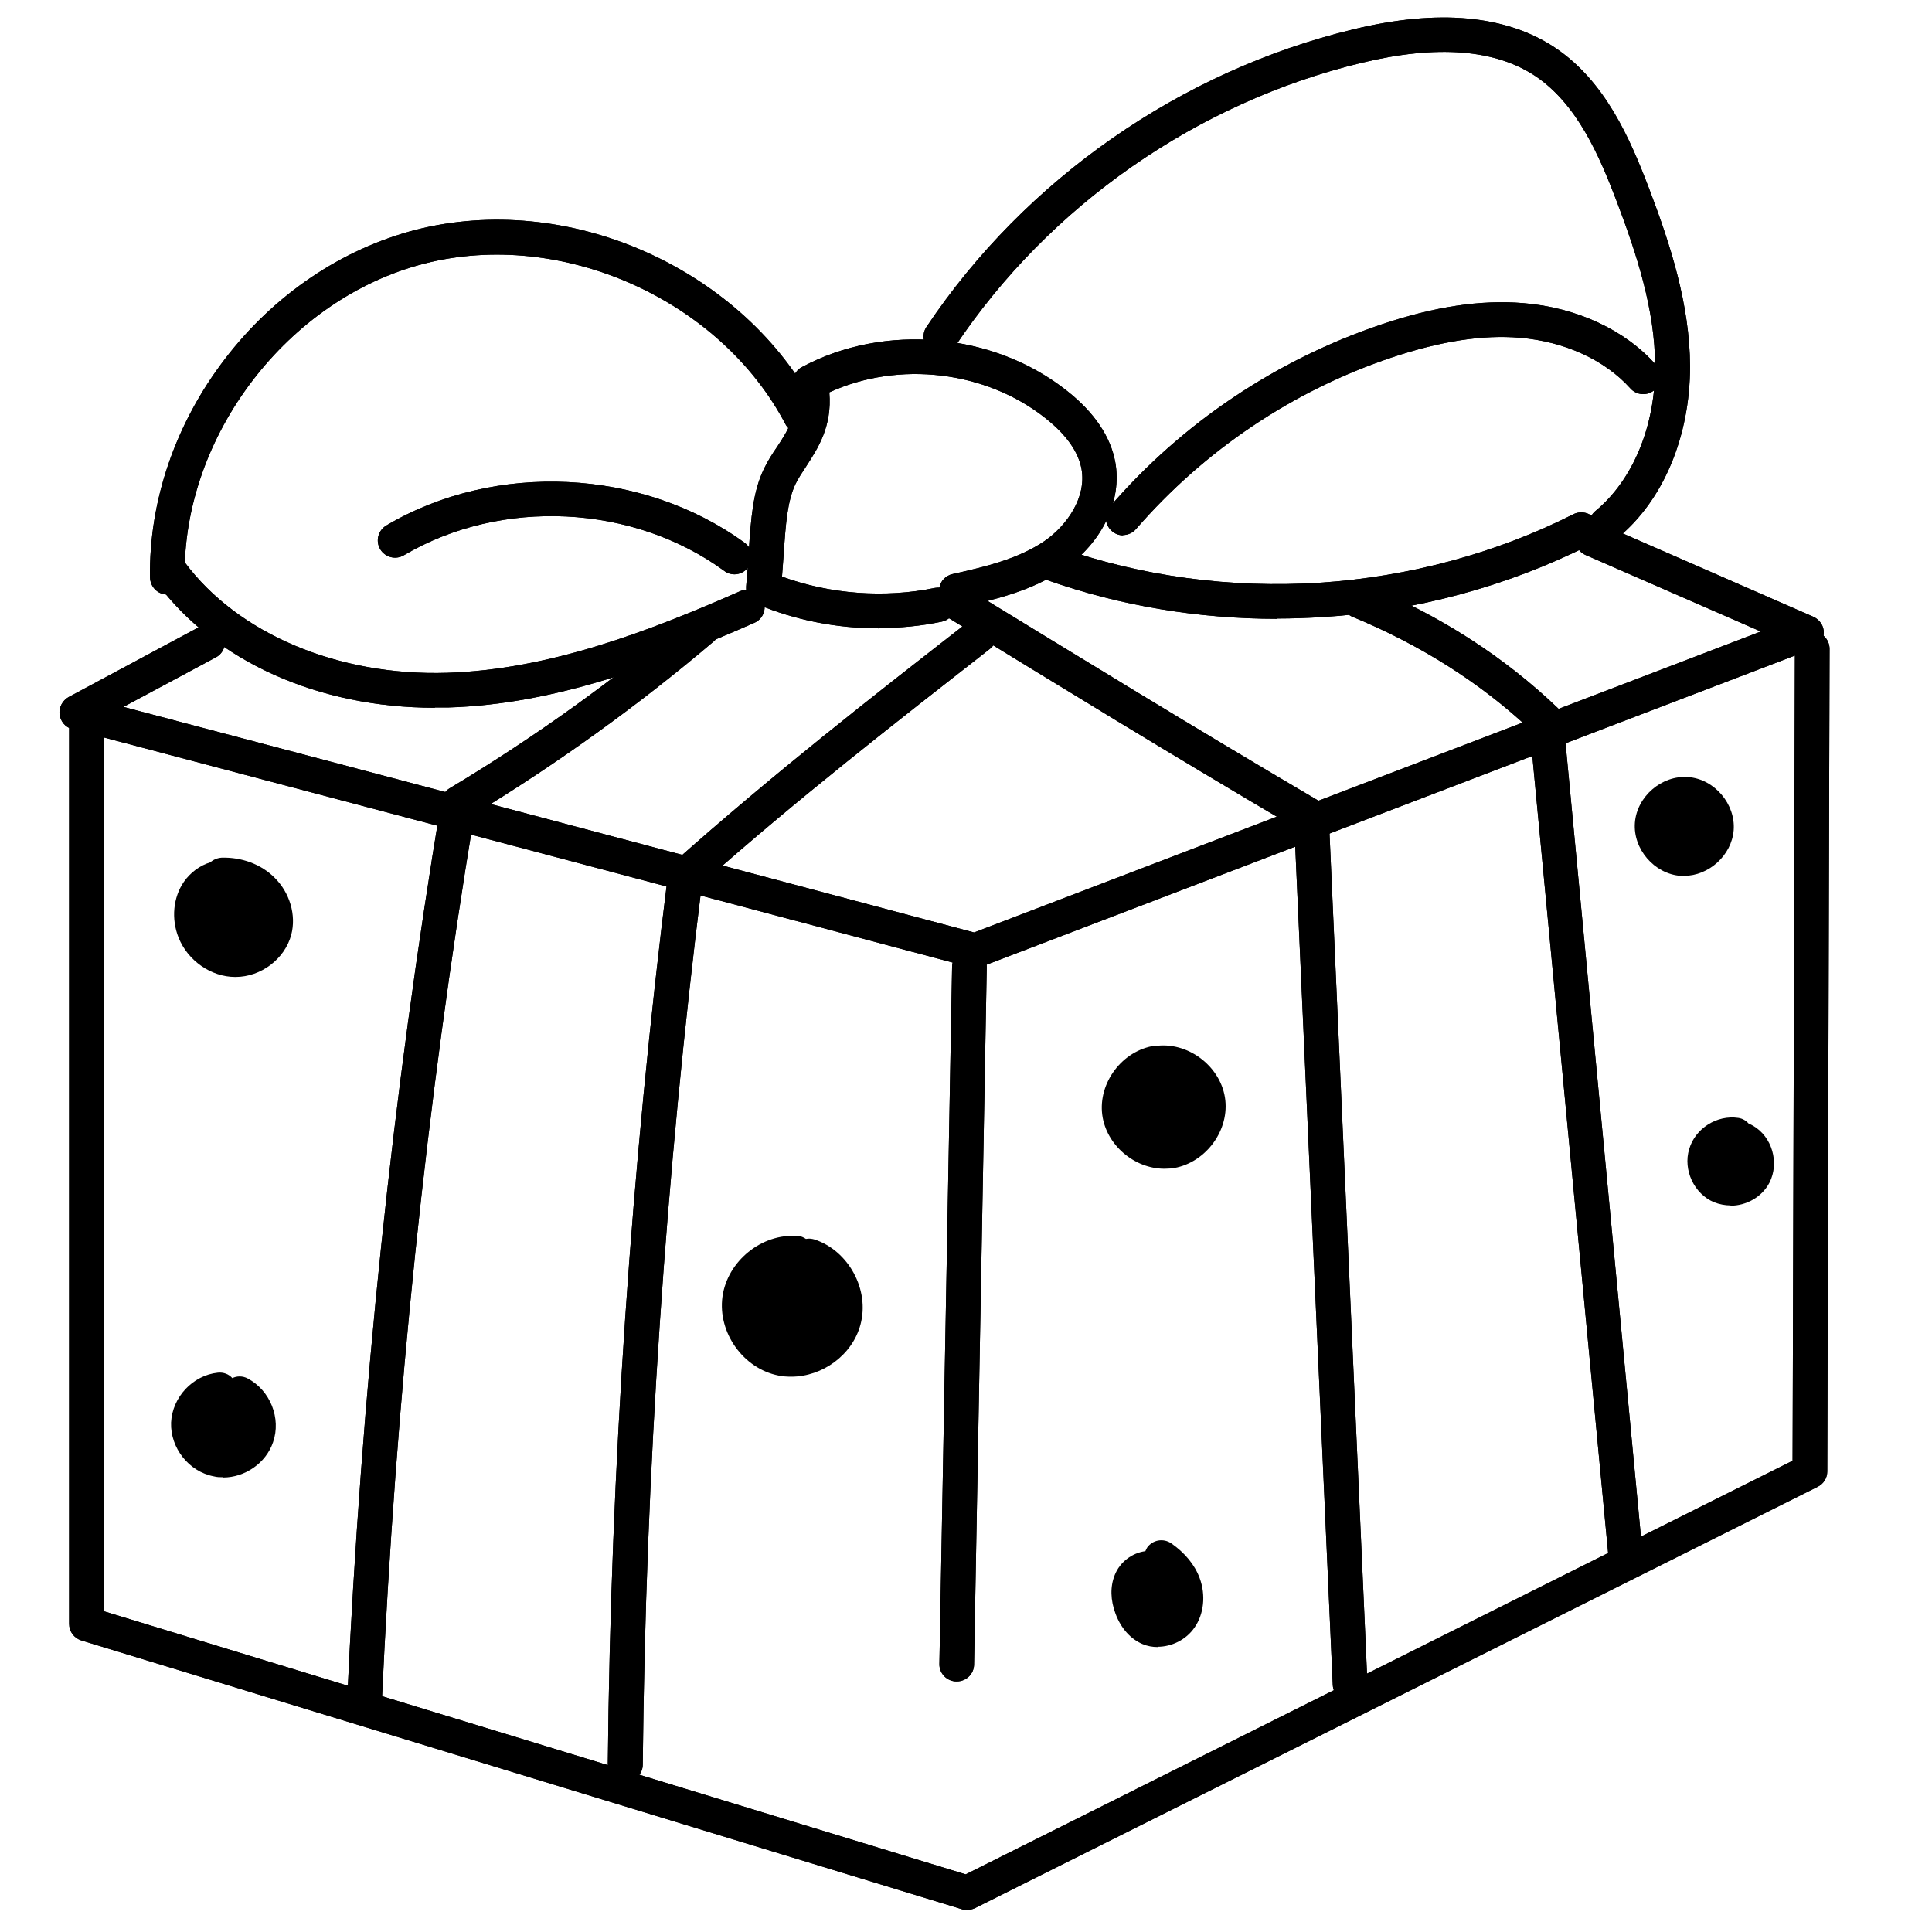<svg version="1.0" preserveAspectRatio="xMidYMid meet" height="500" viewBox="0 0 375 375" zoomAndPan="magnify" width="500" xmlns:xlink="http://www.w3.org/1999/xlink" xmlns="http://www.w3.org/2000/svg"><path fill-rule="nonzero" fill-opacity="1" d="M 32.48 115.398 C 30.629 115.398 29.172 113.941 29.117 112.09 C 28.891 97.293 34.047 82.211 43.637 69.707 C 53.223 57.148 66.398 48.293 80.75 44.594 C 95.102 40.949 110.91 42.461 125.375 48.91 C 139.781 55.355 151.5 66.062 158.395 79.184 C 159.238 80.809 158.621 82.883 156.992 83.723 C 155.367 84.566 153.293 83.949 152.453 82.324 C 139.727 58.102 109.004 44.367 82.43 51.152 C 55.914 57.879 35.449 84.621 35.844 111.98 C 35.844 113.828 34.387 115.344 32.535 115.398 Z M 32.48 115.398" fill="#000000"></path><path fill-rule="nonzero" fill-opacity="1" d="M 142.531 111.477 C 141.855 111.477 141.129 111.25 140.566 110.801 C 122.852 97.852 97.289 96.617 78.395 107.773 C 76.77 108.727 74.75 108.168 73.797 106.598 C 72.844 104.973 73.406 102.953 74.973 102 C 96.109 89.5 124.703 90.898 144.547 105.363 C 146.062 106.484 146.398 108.559 145.277 110.074 C 144.605 110.969 143.594 111.477 142.531 111.477 Z M 142.531 111.477" fill="#000000"></path><path fill-rule="nonzero" fill-opacity="1" d="M 170.562 121.957 C 162.434 121.957 154.359 120.391 146.902 117.25 C 145.559 116.688 144.715 115.289 144.828 113.828 C 145.051 111.363 145.223 109.121 145.332 106.988 C 145.781 100.543 146.117 95.441 148.305 90.957 C 149.031 89.441 149.93 88.039 150.828 86.75 C 153.07 83.332 155.031 80.359 153.965 74.809 C 153.688 73.352 154.359 71.895 155.703 71.223 C 171.738 62.645 192.875 64.551 207.113 75.875 C 212.441 80.078 215.578 84.789 216.477 89.723 C 217.82 97.18 213.953 105.309 206.555 110.41 C 200.332 114.727 192.93 116.41 186.316 117.922 C 186.035 117.977 185.699 118.035 185.418 117.977 C 185.191 119.27 184.184 120.391 182.781 120.668 C 178.746 121.512 174.652 121.902 170.562 121.902 Z M 151.781 111.922 C 161.199 115.344 171.684 116.129 181.492 114.109 C 181.773 114.055 182.055 114.055 182.336 114.055 C 182.559 112.766 183.566 111.699 184.914 111.418 C 191.191 110.016 197.641 108.504 202.797 104.973 C 207.059 102 210.926 96.562 209.918 91.012 C 209.301 87.703 207 84.398 202.965 81.203 C 191.359 71.949 174.43 69.988 160.973 76.156 C 161.535 82.828 158.73 87.031 156.488 90.508 C 155.703 91.684 154.977 92.805 154.414 93.926 C 152.844 97.234 152.508 101.551 152.117 107.496 C 152.004 108.84 151.891 110.355 151.781 111.98 Z M 151.781 111.922" fill="#000000"></path><path fill-rule="nonzero" fill-opacity="1" d="M 311.781 105.141 C 310.828 105.141 309.82 104.691 309.203 103.906 C 308.027 102.449 308.25 100.375 309.652 99.195 C 316.941 93.199 321.312 82.715 321.258 71.109 C 321.258 60.066 317.613 49.133 313.746 38.93 C 310.379 30.129 306.121 20.262 298.102 14.824 C 290.254 9.555 278.93 8.656 264.297 12.188 C 232.398 19.867 203.637 39.883 185.418 67.188 C 184.41 68.754 182.277 69.148 180.766 68.137 C 179.195 67.129 178.801 65 179.812 63.484 C 198.984 34.781 229.203 13.758 262.727 5.684 C 279.211 1.703 292.383 2.938 301.859 9.273 C 311.559 15.777 316.324 26.766 320.078 36.574 C 324.172 47.34 327.984 59 328.039 71.109 C 328.039 84.734 322.828 97.18 313.969 104.41 C 313.352 104.914 312.566 105.195 311.84 105.195 Z M 311.781 105.141" fill="#000000"></path><path fill-rule="nonzero" fill-opacity="1" d="M 217.988 103.906 C 217.203 103.906 216.422 103.625 215.805 103.066 C 214.402 101.832 214.234 99.703 215.469 98.301 C 229.539 82.043 247.703 69.875 268.109 62.98 C 278.426 59.504 287.395 58.16 295.637 58.832 C 306.008 59.672 315.484 64.047 321.48 70.887 C 322.715 72.289 322.602 74.418 321.199 75.652 C 319.801 76.883 317.668 76.773 316.438 75.371 C 311.504 69.875 303.711 66.289 295.02 65.559 C 287.73 64.941 279.602 66.234 270.184 69.371 C 250.953 75.82 233.801 87.367 220.512 102.672 C 219.84 103.457 218.887 103.852 217.988 103.852 Z M 217.988 103.906" fill="#000000"></path><path fill-rule="nonzero" fill-opacity="1" d="M 247.871 120.109 C 232.621 120.109 217.43 117.586 203.414 112.652 C 201.676 112.035 200.723 110.129 201.34 108.336 C 201.957 106.598 203.863 105.645 205.656 106.262 C 221.465 111.867 238.957 114.223 256.168 113.102 C 273.379 111.98 290.422 107.383 305.391 99.812 C 307.074 98.973 309.09 99.645 309.934 101.273 C 310.773 102.953 310.102 104.973 308.477 105.812 C 292.664 113.773 274.781 118.652 256.672 119.773 C 253.758 119.941 250.844 120.051 247.926 120.051 Z M 247.871 120.109" fill="#000000"></path><path fill-rule="nonzero" fill-opacity="1" d="M 84.395 137.375 C 61.855 137.375 41.785 128.406 30.461 113.156 C 29.34 111.645 29.676 109.57 31.133 108.449 C 32.648 107.328 34.723 107.664 35.844 109.121 C 46.16 123.023 65.668 131.266 86.805 130.594 C 106.48 129.977 125.766 122.633 143.707 114.727 C 145.391 113.996 147.406 114.727 148.137 116.465 C 148.863 118.145 148.137 120.164 146.398 120.895 C 127.898 129.023 107.883 136.703 87.027 137.32 C 86.188 137.32 85.289 137.32 84.449 137.32 Z M 84.395 137.375" fill="#000000"></path><path fill-rule="nonzero" fill-opacity="1" d="M 189.285 187.887 C 189.004 187.887 188.727 187.887 188.445 187.777 C 127.898 171.629 70.039 156.324 14.035 141.523 C 12.688 141.188 11.734 140.012 11.566 138.664 C 11.398 137.32 12.129 135.973 13.305 135.301 L 38.703 121.68 C 40.328 120.781 42.402 121.398 43.242 123.078 C 44.141 124.707 43.523 126.781 41.84 127.621 L 23.957 137.207 C 77.047 151.223 131.82 165.742 189.062 180.992 L 341.777 122.574 L 307.746 107.719 C 306.062 106.988 305.277 104.973 306.008 103.289 C 306.738 101.609 308.754 100.824 310.438 101.551 L 351.98 119.715 C 353.211 120.277 354.055 121.512 353.996 122.855 C 353.996 124.199 353.102 125.434 351.812 125.938 L 190.406 187.664 C 190.016 187.832 189.621 187.887 189.23 187.887 Z M 189.285 187.887" fill="#000000"></path><path fill-rule="nonzero" fill-opacity="1" d="M 185.699 326.363 C 185.699 326.363 185.699 326.363 185.641 326.363 C 183.793 326.363 182.277 324.793 182.336 322.941 L 184.801 187.664 C 184.801 185.812 186.371 184.355 188.219 184.355 C 190.07 184.355 191.586 185.926 191.527 187.777 L 189.062 323.055 C 189.062 324.906 187.547 326.363 185.699 326.363 Z M 185.699 326.363" fill="#000000"></path><path fill-rule="nonzero" fill-opacity="1" d="M 187.773 370.766 C 187.438 370.766 187.098 370.766 186.762 370.598 L 15.773 318.402 C 14.371 317.953 13.418 316.664 13.418 315.207 L 13.418 139.898 C 13.418 138.047 14.93 136.535 16.781 136.535 C 18.633 136.535 20.145 138.047 20.145 139.898 L 20.145 312.738 L 187.438 363.812 L 347.941 283.531 L 348.391 125.938 C 348.391 124.09 349.906 122.574 351.754 122.574 C 353.605 122.574 355.117 124.09 355.117 125.938 L 354.672 285.605 C 354.672 286.895 353.941 288.016 352.82 288.578 L 189.23 370.371 C 188.781 370.598 188.219 370.707 187.715 370.707 Z M 187.773 370.766" fill="#000000"></path><path fill-rule="nonzero" fill-opacity="1" d="M 121.281 345.93 C 119.434 345.93 117.918 344.414 117.973 342.508 C 118.535 284.875 122.516 226.629 129.691 169.445 C 129.805 168.66 130.195 167.875 130.812 167.371 C 150.098 150.215 169.328 135.188 187.996 120.668 C 189.453 119.547 191.586 119.773 192.707 121.23 C 193.828 122.688 193.602 124.816 192.145 125.938 C 173.926 140.18 155.031 154.867 136.25 171.52 C 129.188 228.027 125.32 285.551 124.758 342.508 C 124.758 344.359 123.246 345.816 121.395 345.816 Z M 121.281 345.93" fill="#000000"></path><path fill-rule="nonzero" fill-opacity="1" d="M 70.715 334.211 C 70.715 334.211 70.602 334.211 70.547 334.211 C 68.695 334.098 67.238 332.531 67.352 330.68 C 70.152 270.074 76.152 212.723 85.684 155.371 C 85.852 154.418 86.41 153.523 87.254 153.016 C 103.734 143.148 119.543 131.77 134.176 119.324 C 135.578 118.145 137.707 118.316 138.941 119.715 C 140.117 121.117 139.949 123.25 138.551 124.48 C 124.027 136.816 108.387 148.082 92.074 158.008 C 82.711 214.574 76.824 271.195 74.078 331.016 C 74.02 332.809 72.508 334.211 70.715 334.211 Z M 70.715 334.211" fill="#000000"></path><path fill-rule="nonzero" fill-opacity="1" d="M 262.055 330.285 C 260.262 330.285 258.805 328.887 258.691 327.09 L 251.234 160.531 C 227.688 146.684 205.375 133.004 183.734 119.715 C 182.164 118.762 181.66 116.688 182.613 115.062 C 183.566 113.492 185.641 112.988 187.27 113.941 C 209.355 127.453 232.172 141.469 256.223 155.598 C 257.234 156.156 257.852 157.223 257.906 158.344 L 265.418 326.699 C 265.477 328.551 264.074 330.117 262.223 330.23 C 262.223 330.23 262.109 330.23 262.055 330.23 Z M 262.055 330.285" fill="#000000"></path><path fill-rule="nonzero" fill-opacity="1" d="M 315.484 304.273 C 313.746 304.273 312.285 302.984 312.117 301.246 L 296.926 141.523 C 287.281 132.5 275.68 125.152 262.504 119.715 C 260.766 118.988 259.98 117.023 260.652 115.344 C 261.383 113.605 263.344 112.82 265.027 113.492 C 279.434 119.379 291.992 127.508 302.422 137.488 C 302.98 138.047 303.375 138.777 303.43 139.617 L 318.734 300.629 C 318.902 302.48 317.559 304.105 315.707 304.273 C 315.594 304.273 315.484 304.273 315.371 304.273 Z M 315.484 304.273" fill="#000000"></path><path fill-rule="nonzero" fill-opacity="1" d="M 32.48 115.398 C 30.629 115.398 29.172 113.941 29.117 112.09 C 28.891 97.293 34.047 82.211 43.637 69.707 C 53.223 57.148 66.398 48.293 80.75 44.594 C 95.102 40.949 110.91 42.461 125.375 48.91 C 139.781 55.355 151.5 66.062 158.395 79.184 C 159.238 80.809 158.621 82.883 156.992 83.723 C 155.367 84.566 153.293 83.949 152.453 82.324 C 139.727 58.102 109.004 44.367 82.43 51.152 C 55.914 57.879 35.449 84.621 35.844 111.98 C 35.844 113.828 34.387 115.344 32.535 115.398 Z M 32.48 115.398" fill="#000000"></path><path fill-rule="nonzero" fill-opacity="1" d="M 142.531 111.477 C 141.855 111.477 141.129 111.25 140.566 110.801 C 122.852 97.852 97.289 96.617 78.395 107.773 C 76.77 108.727 74.75 108.168 73.797 106.598 C 72.844 104.973 73.406 102.953 74.973 102 C 96.109 89.5 124.703 90.898 144.547 105.363 C 146.062 106.484 146.398 108.559 145.277 110.074 C 144.605 110.969 143.594 111.477 142.531 111.477 Z M 142.531 111.477" fill="#000000"></path><path fill-rule="nonzero" fill-opacity="1" d="M 170.562 121.957 C 162.434 121.957 154.359 120.391 146.902 117.25 C 145.559 116.688 144.715 115.289 144.828 113.828 C 145.051 111.363 145.223 109.121 145.332 106.988 C 145.781 100.543 146.117 95.441 148.305 90.957 C 149.031 89.441 149.93 88.039 150.828 86.75 C 153.07 83.332 155.031 80.359 153.965 74.809 C 153.688 73.352 154.359 71.895 155.703 71.223 C 171.738 62.645 192.875 64.551 207.113 75.875 C 212.441 80.078 215.578 84.789 216.477 89.723 C 217.82 97.18 213.953 105.309 206.555 110.41 C 200.332 114.727 192.93 116.41 186.316 117.922 C 186.035 117.977 185.699 118.035 185.418 117.977 C 185.191 119.27 184.184 120.391 182.781 120.668 C 178.746 121.512 174.652 121.902 170.562 121.902 Z M 151.781 111.922 C 161.199 115.344 171.684 116.129 181.492 114.109 C 181.773 114.055 182.055 114.055 182.336 114.055 C 182.559 112.766 183.566 111.699 184.914 111.418 C 191.191 110.016 197.641 108.504 202.797 104.973 C 207.059 102 210.926 96.562 209.918 91.012 C 209.301 87.703 207 84.398 202.965 81.203 C 191.359 71.949 174.43 69.988 160.973 76.156 C 161.535 82.828 158.73 87.031 156.488 90.508 C 155.703 91.684 154.977 92.805 154.414 93.926 C 152.844 97.234 152.508 101.551 152.117 107.496 C 152.004 108.84 151.891 110.355 151.781 111.98 Z M 151.781 111.922" fill="#000000"></path><path fill-rule="nonzero" fill-opacity="1" d="M 311.781 105.141 C 310.828 105.141 309.82 104.691 309.203 103.906 C 308.027 102.449 308.25 100.375 309.652 99.195 C 316.941 93.199 321.312 82.715 321.258 71.109 C 321.258 60.066 317.613 49.133 313.746 38.93 C 310.379 30.129 306.121 20.262 298.102 14.824 C 290.254 9.555 278.93 8.656 264.297 12.188 C 232.398 19.867 203.637 39.883 185.418 67.188 C 184.41 68.754 182.277 69.148 180.766 68.137 C 179.195 67.129 178.801 65 179.812 63.484 C 198.984 34.781 229.203 13.758 262.727 5.684 C 279.211 1.703 292.383 2.938 301.859 9.273 C 311.559 15.777 316.324 26.766 320.078 36.574 C 324.172 47.34 327.984 59 328.039 71.109 C 328.039 84.734 322.828 97.18 313.969 104.41 C 313.352 104.914 312.566 105.195 311.84 105.195 Z M 311.781 105.141" fill="#000000"></path><path fill-rule="nonzero" fill-opacity="1" d="M 217.988 103.906 C 217.203 103.906 216.422 103.625 215.805 103.066 C 214.402 101.832 214.234 99.703 215.469 98.301 C 229.539 82.043 247.703 69.875 268.109 62.98 C 278.426 59.504 287.395 58.16 295.637 58.832 C 306.008 59.672 315.484 64.047 321.48 70.887 C 322.715 72.289 322.602 74.418 321.199 75.652 C 319.801 76.883 317.668 76.773 316.438 75.371 C 311.504 69.875 303.711 66.289 295.02 65.559 C 287.73 64.941 279.602 66.234 270.184 69.371 C 250.953 75.82 233.801 87.367 220.512 102.672 C 219.84 103.457 218.887 103.852 217.988 103.852 Z M 217.988 103.906" fill="#000000"></path><path fill-rule="nonzero" fill-opacity="1" d="M 247.871 120.109 C 232.621 120.109 217.43 117.586 203.414 112.652 C 201.676 112.035 200.723 110.129 201.34 108.336 C 201.957 106.598 203.863 105.645 205.656 106.262 C 221.465 111.867 238.957 114.223 256.168 113.102 C 273.379 111.98 290.422 107.383 305.391 99.812 C 307.074 98.973 309.09 99.645 309.934 101.273 C 310.773 102.953 310.102 104.973 308.477 105.812 C 292.664 113.773 274.781 118.652 256.672 119.773 C 253.758 119.941 250.844 120.051 247.926 120.051 Z M 247.871 120.109" fill="#000000"></path><path fill-rule="nonzero" fill-opacity="1" d="M 84.395 137.375 C 61.855 137.375 41.785 128.406 30.461 113.156 C 29.34 111.645 29.676 109.57 31.133 108.449 C 32.648 107.328 34.723 107.664 35.844 109.121 C 46.16 123.023 65.668 131.266 86.805 130.594 C 106.48 129.977 125.766 122.633 143.707 114.727 C 145.391 113.996 147.406 114.727 148.137 116.465 C 148.863 118.145 148.137 120.164 146.398 120.895 C 127.898 129.023 107.883 136.703 87.027 137.32 C 86.188 137.32 85.289 137.32 84.449 137.32 Z M 84.395 137.375" fill="#000000"></path><path fill-rule="nonzero" fill-opacity="1" d="M 189.285 187.887 C 189.004 187.887 188.727 187.887 188.445 187.777 C 127.898 171.629 70.039 156.324 14.035 141.523 C 12.688 141.188 11.734 140.012 11.566 138.664 C 11.398 137.32 12.129 135.973 13.305 135.301 L 38.703 121.68 C 40.328 120.781 42.402 121.398 43.242 123.078 C 44.141 124.707 43.523 126.781 41.84 127.621 L 23.957 137.207 C 77.047 151.223 131.82 165.742 189.062 180.992 L 341.777 122.574 L 307.746 107.719 C 306.062 106.988 305.277 104.973 306.008 103.289 C 306.738 101.609 308.754 100.824 310.438 101.551 L 351.98 119.715 C 353.211 120.277 354.055 121.512 353.996 122.855 C 353.996 124.199 353.102 125.434 351.812 125.938 L 190.406 187.664 C 190.016 187.832 189.621 187.887 189.23 187.887 Z M 189.285 187.887" fill="#000000"></path><path fill-rule="nonzero" fill-opacity="1" d="M 185.699 326.363 C 185.699 326.363 185.699 326.363 185.641 326.363 C 183.793 326.363 182.277 324.793 182.336 322.941 L 184.801 187.664 C 184.801 185.812 186.371 184.355 188.219 184.355 C 190.07 184.355 191.586 185.926 191.527 187.777 L 189.062 323.055 C 189.062 324.906 187.547 326.363 185.699 326.363 Z M 185.699 326.363" fill="#000000"></path><path fill-rule="nonzero" fill-opacity="1" d="M 187.773 370.766 C 187.438 370.766 187.098 370.766 186.762 370.598 L 15.773 318.402 C 14.371 317.953 13.418 316.664 13.418 315.207 L 13.418 139.898 C 13.418 138.047 14.93 136.535 16.781 136.535 C 18.633 136.535 20.145 138.047 20.145 139.898 L 20.145 312.738 L 187.438 363.812 L 347.941 283.531 L 348.391 125.938 C 348.391 124.09 349.906 122.574 351.754 122.574 C 353.605 122.574 355.117 124.09 355.117 125.938 L 354.672 285.605 C 354.672 286.895 353.941 288.016 352.82 288.578 L 189.23 370.371 C 188.781 370.598 188.219 370.707 187.715 370.707 Z M 187.773 370.766" fill="#000000"></path><path fill-rule="nonzero" fill-opacity="1" d="M 121.281 345.93 C 119.434 345.93 117.918 344.414 117.973 342.508 C 118.535 284.875 122.516 226.629 129.691 169.445 C 129.805 168.66 130.195 167.875 130.812 167.371 C 150.098 150.215 169.328 135.188 187.996 120.668 C 189.453 119.547 191.586 119.773 192.707 121.23 C 193.828 122.688 193.602 124.816 192.145 125.938 C 173.926 140.18 155.031 154.867 136.25 171.52 C 129.188 228.027 125.32 285.551 124.758 342.508 C 124.758 344.359 123.246 345.816 121.395 345.816 Z M 121.281 345.93" fill="#000000"></path><path fill-rule="nonzero" fill-opacity="1" d="M 70.715 334.211 C 70.715 334.211 70.602 334.211 70.547 334.211 C 68.695 334.098 67.238 332.531 67.352 330.68 C 70.152 270.074 76.152 212.723 85.684 155.371 C 85.852 154.418 86.41 153.523 87.254 153.016 C 103.734 143.148 119.543 131.77 134.176 119.324 C 135.578 118.145 137.707 118.316 138.941 119.715 C 140.117 121.117 139.949 123.25 138.551 124.48 C 124.027 136.816 108.387 148.082 92.074 158.008 C 82.711 214.574 76.824 271.195 74.078 331.016 C 74.02 332.809 72.508 334.211 70.715 334.211 Z M 70.715 334.211" fill="#000000"></path><path fill-rule="nonzero" fill-opacity="1" d="M 262.055 330.285 C 260.262 330.285 258.805 328.887 258.691 327.09 L 251.234 160.531 C 227.688 146.684 205.375 133.004 183.734 119.715 C 182.164 118.762 181.66 116.688 182.613 115.062 C 183.566 113.492 185.641 112.988 187.27 113.941 C 209.355 127.453 232.172 141.469 256.223 155.598 C 257.234 156.156 257.852 157.223 257.906 158.344 L 265.418 326.699 C 265.477 328.551 264.074 330.117 262.223 330.23 C 262.223 330.23 262.109 330.23 262.055 330.23 Z M 262.055 330.285" fill="#000000"></path><path fill-rule="nonzero" fill-opacity="1" d="M 315.484 304.273 C 313.746 304.273 312.285 302.984 312.117 301.246 L 296.926 141.523 C 287.281 132.5 275.68 125.152 262.504 119.715 C 260.766 118.988 259.98 117.023 260.652 115.344 C 261.383 113.605 263.344 112.82 265.027 113.492 C 279.434 119.379 291.992 127.508 302.422 137.488 C 302.98 138.047 303.375 138.777 303.43 139.617 L 318.734 300.629 C 318.902 302.48 317.559 304.105 315.707 304.273 C 315.594 304.273 315.484 304.273 315.371 304.273 Z M 315.484 304.273" fill="#000000"></path><path fill-rule="nonzero" fill-opacity="1" d="M 154.582 243.277 C 149.426 242.887 144.27 247.035 143.594 252.191 C 142.867 257.348 146.68 262.676 151.781 263.742 C 156.883 264.805 162.434 261.273 163.777 256.285 C 165.121 251.238 161.984 245.465 157.051 243.84" fill="#000000"></path><path fill-rule="nonzero" fill-opacity="1" d="M 153.574 267.215 C 152.734 267.215 151.891 267.16 151.105 266.992 C 144.27 265.648 139.277 258.641 140.23 251.688 C 141.184 244.793 147.855 239.352 154.809 239.914 C 155.426 239.914 155.93 240.137 156.434 240.477 C 156.992 240.363 157.555 240.418 158.113 240.586 C 164.73 242.773 168.824 250.34 167.027 257.07 C 165.461 263.012 159.629 267.215 153.574 267.215 Z M 153.91 246.641 C 150.66 246.641 147.352 249.387 146.902 252.641 C 146.453 256.004 149.09 259.762 152.453 260.434 C 155.816 261.105 159.684 258.695 160.527 255.387 C 161.422 252.078 159.238 248.098 155.984 246.977 C 155.703 246.867 155.426 246.754 155.199 246.586 C 154.918 246.586 154.641 246.641 154.305 246.586 C 154.133 246.586 154.023 246.586 153.855 246.586 Z M 153.91 246.641" fill="#000000"></path><path fill-rule="nonzero" fill-opacity="1" d="M 45.43 170.453 C 42.852 169.723 39.934 170.902 38.422 173.086 C 36.906 175.273 36.738 178.246 37.75 180.77 C 39.039 183.906 42.234 186.262 45.652 186.262 C 49.074 186.262 52.383 183.906 53.277 180.602 C 54.008 177.852 52.941 174.77 50.922 172.75 C 48.906 170.734 45.934 169.781 43.074 169.836" fill="#000000"></path><path fill-rule="nonzero" fill-opacity="1" d="M 45.711 189.625 L 45.652 189.625 C 41 189.625 36.461 186.488 34.664 182 C 33.207 178.359 33.602 174.207 35.676 171.18 C 36.965 169.332 38.812 167.984 40.832 167.371 C 41.395 166.863 42.18 166.527 43.02 166.473 C 46.941 166.359 50.699 167.762 53.277 170.34 C 56.25 173.254 57.539 177.629 56.531 181.441 C 55.297 186.094 50.699 189.625 45.711 189.625 Z M 43.859 173.594 C 42.906 173.594 41.785 174.152 41.168 174.992 C 40.383 176.172 40.215 177.965 40.832 179.48 C 41.617 181.441 43.637 182.898 45.652 182.898 C 47.559 182.898 49.465 181.496 49.914 179.758 C 50.309 178.246 49.746 176.395 48.457 175.16 C 47.84 174.547 47.055 174.039 46.16 173.762 C 45.598 173.871 44.98 173.871 44.422 173.762 C 44.195 173.703 44.027 173.648 43.805 173.648 Z M 43.859 173.594" fill="#000000"></path><path fill-rule="nonzero" fill-opacity="1" d="M 225.055 206.277 C 229.539 205.828 234.023 209.473 234.473 213.902 C 234.922 218.328 231.391 222.871 226.961 223.434 C 222.477 223.992 217.934 220.461 217.375 215.977 C 216.812 211.492 220.289 206.949 224.719 206.277" fill="#000000"></path><path fill-rule="nonzero" fill-opacity="1" d="M 226.008 226.852 C 220.176 226.852 214.738 222.254 213.953 216.426 C 213.113 210.145 217.879 203.867 224.156 202.969 C 224.27 202.969 224.324 202.969 224.438 202.969 C 224.492 202.969 224.605 202.969 224.719 202.969 C 230.996 202.352 237.164 207.285 237.836 213.566 C 238.508 219.844 233.633 226.012 227.352 226.797 C 226.902 226.797 226.457 226.852 226.062 226.852 Z M 225.277 209.641 C 225.277 209.641 225.223 209.641 225.164 209.641 C 222.586 210.031 220.344 212.949 220.68 215.527 C 221.016 218.16 223.934 220.406 226.566 220.066 C 229.203 219.73 231.445 216.871 231.164 214.238 C 230.883 211.602 228.023 209.305 225.391 209.586 C 225.391 209.586 225.336 209.586 225.277 209.586 Z M 225.277 209.641" fill="#000000"></path><path fill-rule="nonzero" fill-opacity="1" d="M 223.539 304.441 C 221.859 304.105 220.121 305.34 219.449 306.965 C 218.773 308.59 219.055 310.441 219.672 312.012 C 220.289 313.691 221.41 315.316 223.035 315.992 C 225.164 316.832 227.746 315.879 229.035 314.027 C 230.324 312.18 230.438 309.602 229.652 307.469 C 228.867 305.34 227.238 303.602 225.336 302.312" fill="#000000"></path><path fill-rule="nonzero" fill-opacity="1" d="M 224.719 319.691 C 223.707 319.691 222.754 319.523 221.801 319.129 C 219.504 318.176 217.598 316.102 216.531 313.242 C 215.523 310.555 215.469 307.973 216.363 305.73 C 217.375 303.152 219.785 301.414 222.309 301.078 C 222.418 300.855 222.531 300.629 222.645 300.406 C 223.707 298.891 225.781 298.5 227.352 299.566 C 229.988 301.414 231.895 303.715 232.848 306.293 C 234.078 309.602 233.688 313.301 231.836 315.934 C 230.211 318.289 227.41 319.637 224.719 319.637 Z M 223.035 307.75 C 222.922 307.75 222.699 307.973 222.645 308.199 C 222.418 308.816 222.477 309.77 222.867 310.832 C 223.258 311.898 223.82 312.684 224.383 312.906 C 224.941 313.133 225.895 312.738 226.344 312.121 C 226.902 311.281 227.016 309.938 226.566 308.703 C 226.344 308.141 226.008 307.582 225.672 307.078 C 224.941 307.637 223.988 307.918 223.035 307.75 Z M 223.035 307.75" fill="#000000"></path><path fill-rule="nonzero" fill-opacity="1" d="M 42.625 269.738 C 39.43 270.074 36.684 272.992 36.516 276.242 C 36.402 279.496 38.871 282.633 42.066 283.25 C 45.262 283.867 48.738 281.848 49.801 278.766 C 50.867 275.684 49.41 271.98 46.496 270.469" fill="#000000"></path><path fill-rule="nonzero" fill-opacity="1" d="M 43.301 286.727 C 42.684 286.727 42.121 286.727 41.504 286.559 C 36.684 285.66 33.039 281.062 33.207 276.129 C 33.434 271.195 37.414 266.938 42.289 266.434 C 43.355 266.32 44.422 266.711 45.094 267.496 C 45.988 267.047 47.113 267.047 48.062 267.555 C 52.438 269.852 54.625 275.289 52.996 279.941 C 51.598 284.035 47.504 286.781 43.301 286.781 Z M 44.086 272.824 C 43.746 272.992 43.41 273.102 43.02 273.102 C 41.449 273.27 39.992 274.84 39.934 276.41 C 39.879 277.98 41.227 279.664 42.738 279.941 C 44.254 280.223 46.16 279.156 46.664 277.699 C 47.168 276.242 46.383 274.223 44.98 273.496 C 44.645 273.328 44.363 273.102 44.086 272.824 Z M 44.086 272.824" fill="#000000"></path><path fill-rule="nonzero" fill-opacity="1" d="M 327.426 154.137 C 324.172 153.914 320.977 156.66 320.754 159.914 C 320.527 163.164 323.219 166.359 326.527 166.641 C 329.777 166.922 332.973 164.172 333.254 160.922 C 333.535 157.672 330.789 154.477 327.535 154.195" fill="#000000"></path><path fill-rule="nonzero" fill-opacity="1" d="M 326.863 170.004 C 326.641 170.004 326.414 170.004 326.191 170.004 C 321.09 169.613 316.941 164.789 317.332 159.688 C 317.727 154.586 322.547 150.438 327.648 150.832 C 327.648 150.832 327.648 150.832 327.703 150.832 C 332.805 151.223 336.898 156.102 336.508 161.145 C 336.113 166.023 331.684 170.004 326.863 170.004 Z M 327.031 157.504 C 325.688 157.504 324.172 158.848 324.059 160.191 C 323.949 161.594 325.293 163.164 326.695 163.277 C 328.098 163.391 329.668 162.043 329.777 160.641 C 329.891 159.238 328.547 157.672 327.145 157.559 C 327.145 157.559 327.031 157.559 327.031 157.559 Z M 327.031 157.504" fill="#000000"></path><path fill-rule="nonzero" fill-opacity="1" d="M 336.953 220.293 C 334.488 219.957 331.852 221.582 331.125 223.992 C 330.395 226.402 331.742 229.262 334.039 230.215 C 336.336 231.168 339.363 230.16 340.488 227.918 C 341.664 225.676 340.766 222.59 338.582 221.355" fill="#000000"></path><path fill-rule="nonzero" fill-opacity="1" d="M 335.891 233.973 C 334.824 233.973 333.703 233.746 332.695 233.355 C 328.824 231.73 326.641 227.074 327.871 223.039 C 329.051 219.004 333.254 216.367 337.402 216.984 C 338.242 217.098 338.973 217.547 339.477 218.16 C 339.758 218.219 339.98 218.328 340.262 218.5 C 343.961 220.629 345.422 225.676 343.457 229.543 C 342 232.344 338.973 234.027 335.891 234.027 Z M 336.113 223.602 C 335.383 223.656 334.543 224.273 334.32 224.945 C 334.094 225.73 334.602 226.797 335.328 227.133 C 336.059 227.414 337.121 227.02 337.516 226.348 C 337.852 225.73 337.516 224.609 336.898 224.215 C 336.562 224.047 336.336 223.824 336.113 223.543 Z M 336.113 223.602" fill="#000000"></path></svg>